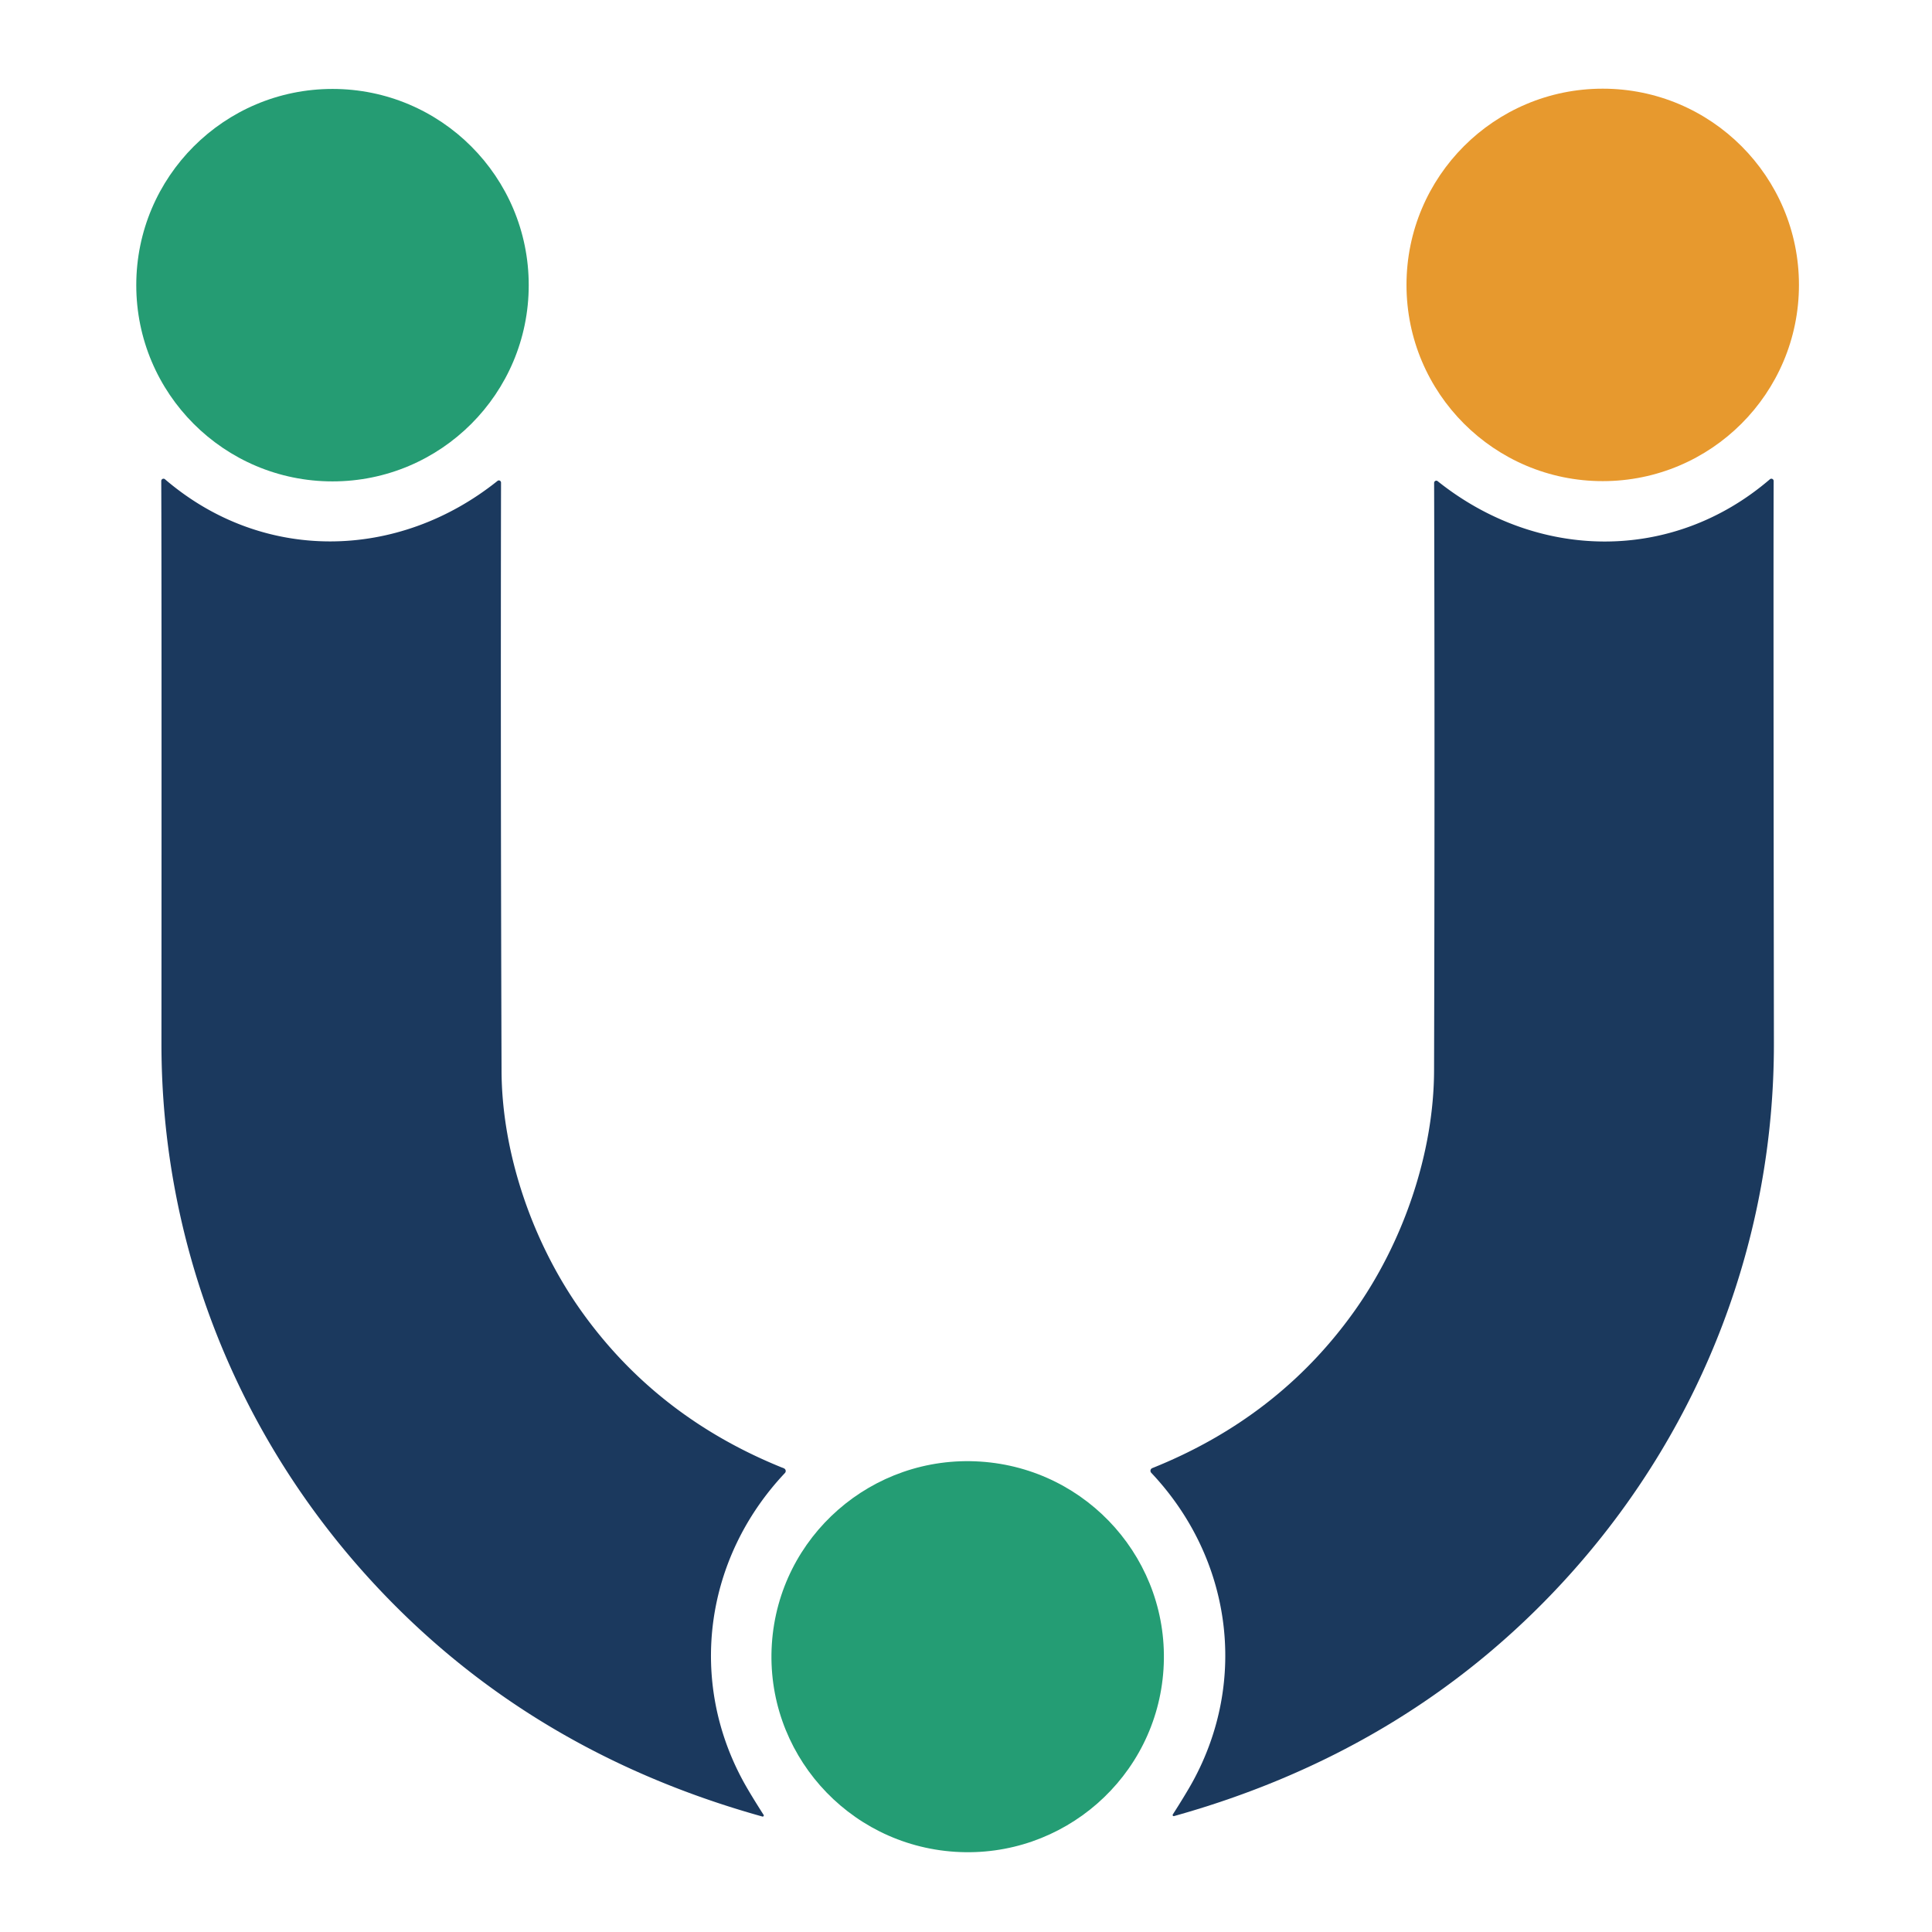 <?xml version="1.0" encoding="UTF-8" standalone="no"?>
<!DOCTYPE svg PUBLIC "-//W3C//DTD SVG 1.1//EN" "http://www.w3.org/Graphics/SVG/1.1/DTD/svg11.dtd">
<svg xmlns="http://www.w3.org/2000/svg" version="1.1" viewBox="0.00 0.00 300.00 300.00">
<circle fill="#259c73" cx="51.63" cy="44.28" r="30.47"/>
<circle fill="#e7992e" cx="248.87" cy="44.24" r="30.47"/>
<path fill="#1b395e" d="
  M 118.57 281.81
  A 0.17 0.17 0.0 0 1 118.38 282.07
  Q 80.81 271.60 56.18 243.83
  C 36.06 221.12 25.05 192.22 25.07 162.00
  Q 25.11 91.10 25.04 74.69
  A 0.35 0.35 0.0 0 1 25.62 74.42
  C 40.82 87.45 61.81 87.04 77.26 74.67
  A 0.34 0.33 71.3 0 1 77.80 74.94
  Q 77.72 118.83 77.88 166.25
  C 77.92 179.09 82.70 193.07 90.47 203.87
  Q 102.22 220.20 121.72 228.00
  A 0.45 0.45 0.0 0 1 121.88 228.73
  C 109.41 241.96 106.80 260.99 115.52 276.79
  Q 116.57 278.68 118.57 281.81
  Z"
/>
<path fill="#1b395d" d="
  M 182.12 281.74
  Q 184.11 278.62 185.16 276.73
  C 193.86 260.93 191.24 241.91 178.77 228.70
  A 0.45 0.45 0.0 0 1 178.92 227.97
  Q 198.41 220.16 210.13 203.84
  C 217.89 193.04 222.65 179.06 222.68 166.23
  Q 222.81 118.84 222.69 74.98
  A 0.34 0.33 -71.3 0 1 223.23 74.71
  C 238.68 87.06 259.65 87.46 274.83 74.42
  A 0.35 0.35 0.0 0 1 275.41 74.69
  Q 275.36 91.09 275.45 161.94
  C 275.50 192.14 264.52 221.03 244.43 243.74
  Q 219.84 271.51 182.31 282.00
  A 0.17 0.17 0.0 0 1 182.12 281.74
  Z"
/>
<ellipse fill="#249d74" cx="0.00" cy="0.00" transform="translate(150.26,257.25) rotate(-176.3)" rx="30.47" ry="30.36"/>
</svg>
